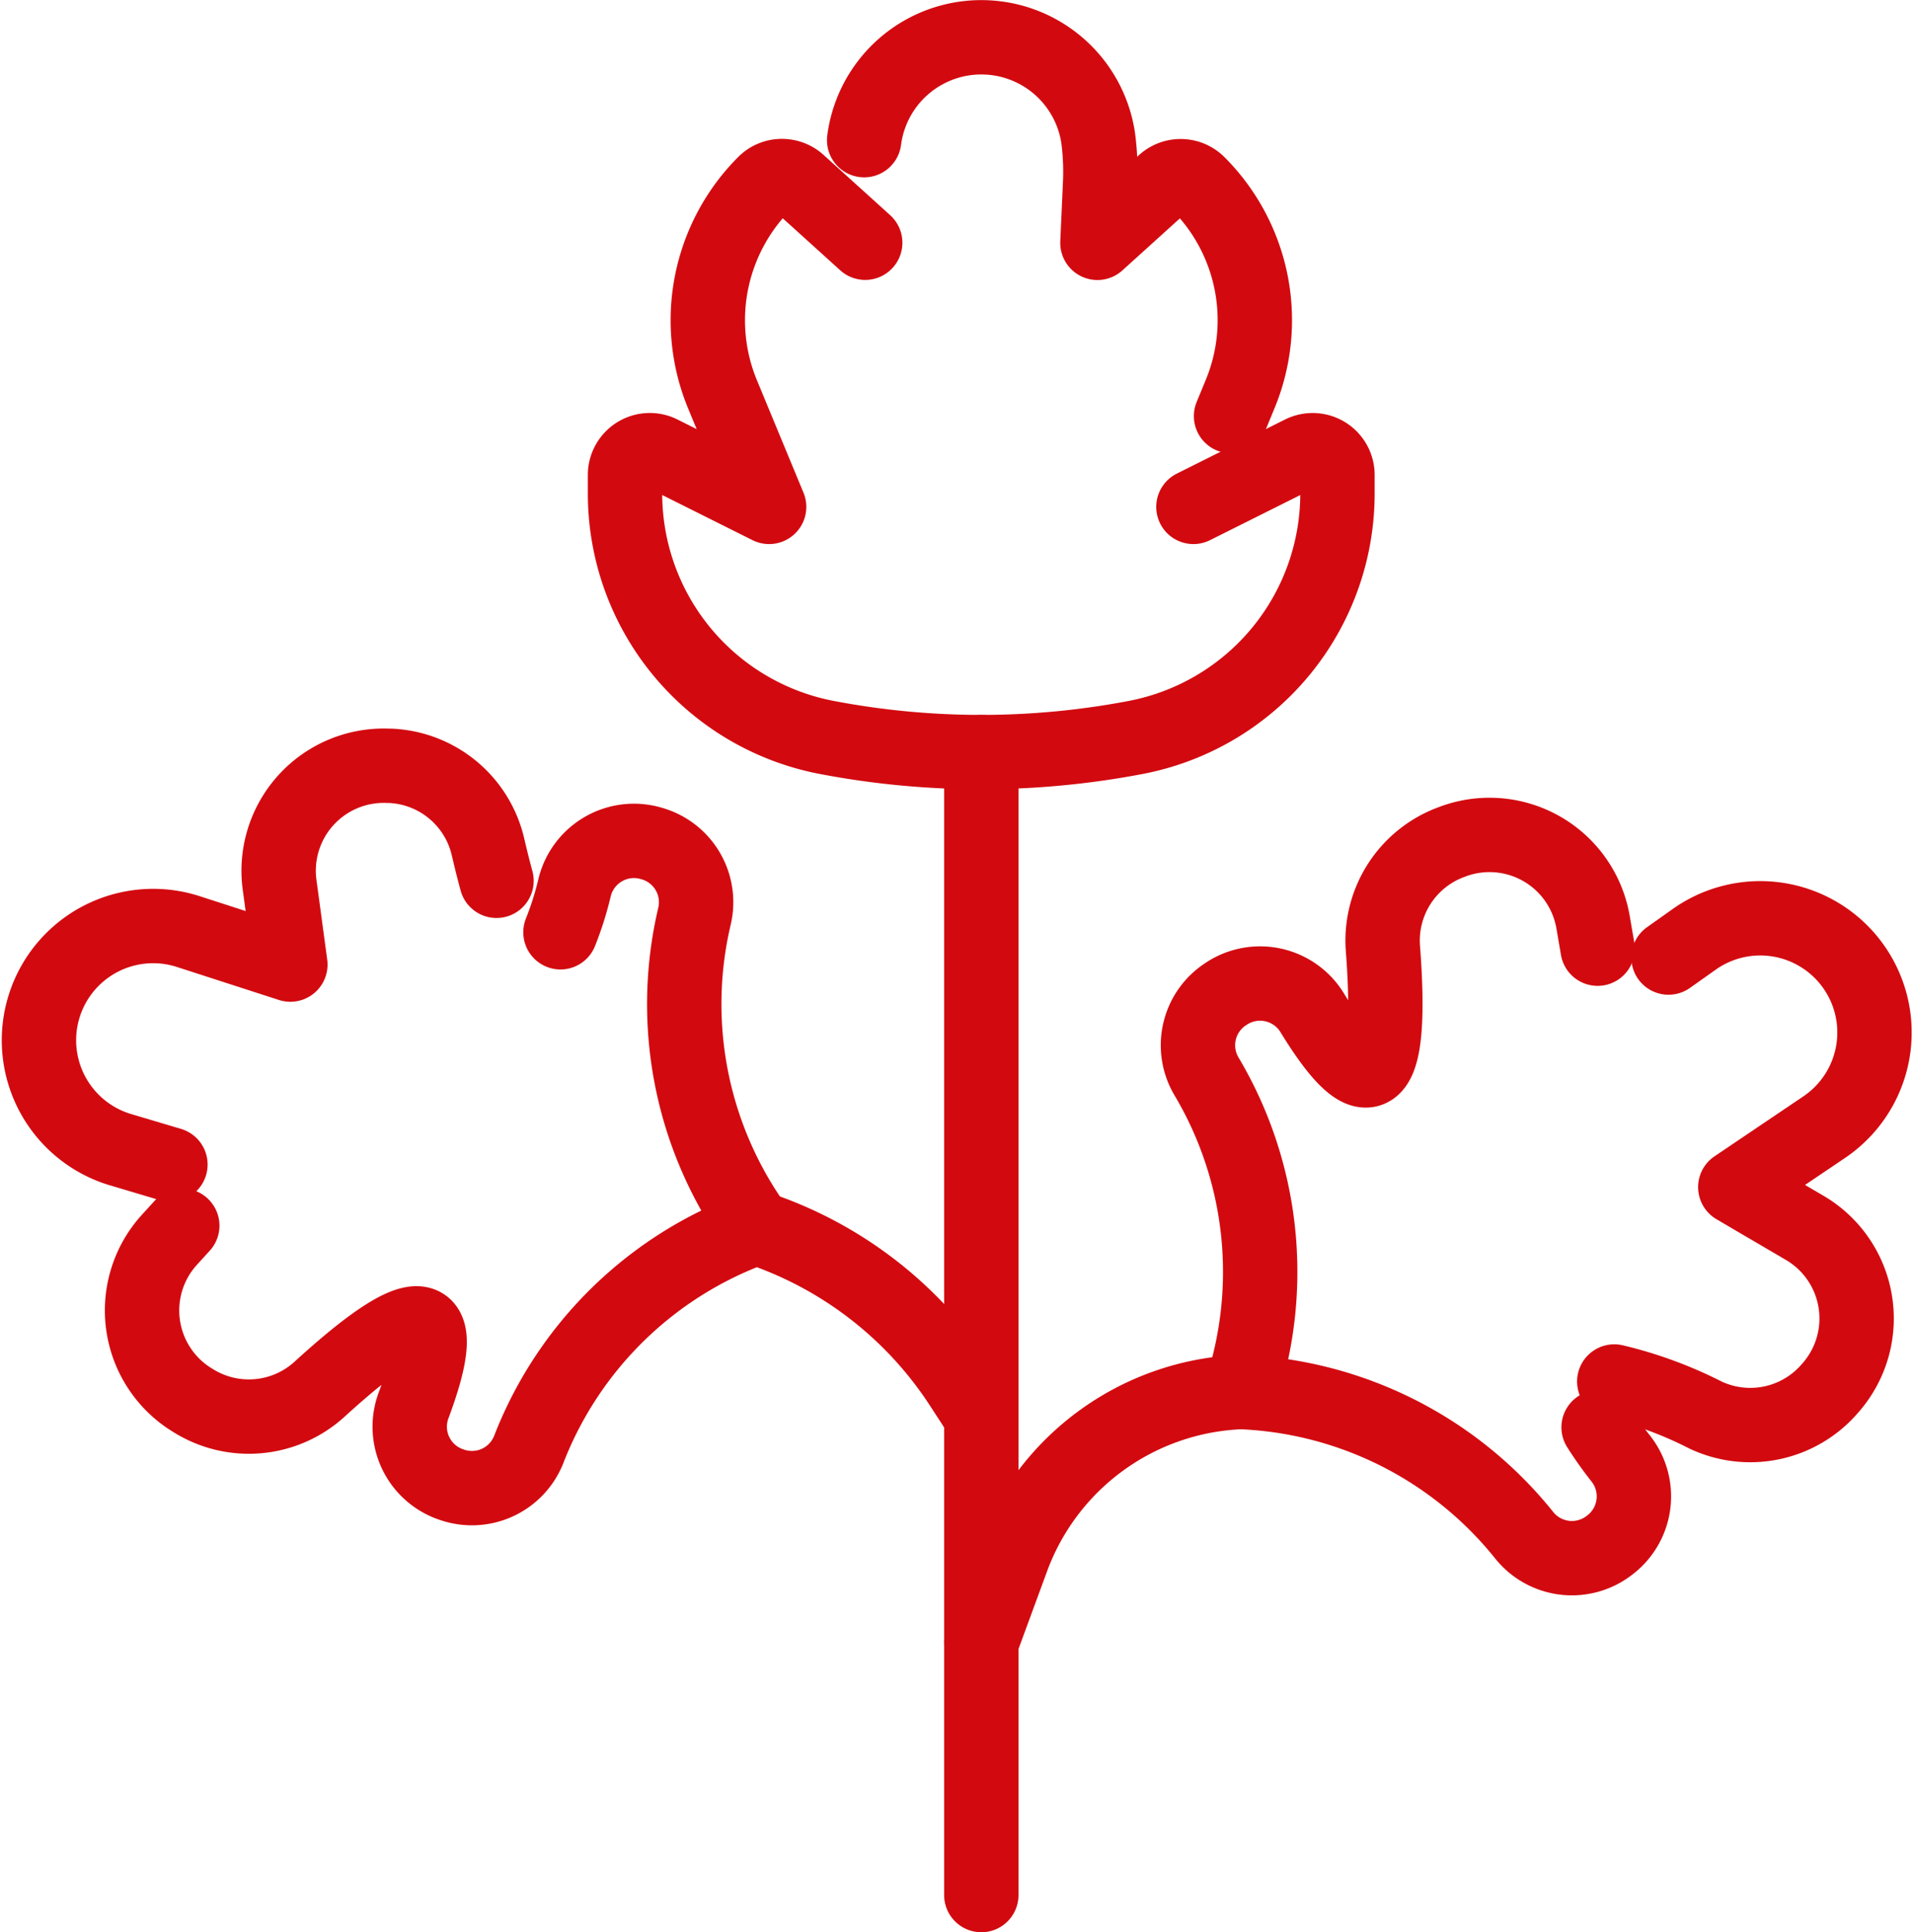 <svg xmlns="http://www.w3.org/2000/svg" width="38.583" height="38.974" viewBox="0 0 38.583 38.974">
  <g id="icon_veggie" data-name="icon veggie" transform="translate(-2.742 -2.751)">
    <g id="Gruppe_14" data-name="Gruppe 14" transform="translate(3.501 3.501)">
      <path id="Pfad_23" data-name="Pfad 23" d="M108.76,5.578a2.383,2.383,0,0,1,4.72-.043,5.211,5.211,0,0,1,.039.914l-.054,1.2,1.345-1.217a.5.5,0,0,1,.687.019,3.9,3.9,0,0,1,.844,4.254l-.181.439" transform="translate(-92.09 -3.501)" fill="none" stroke="#d20a10" stroke-linecap="round" stroke-linejoin="round" stroke-width="1.5"/>
      <path id="Pfad_24" data-name="Pfad 24" d="M89.772,27.859l2.186-1.093a.5.5,0,0,1,.719.444v.378a5.01,5.01,0,0,1-4.071,4.922,16.6,16.6,0,0,1-6.227,0,5.01,5.01,0,0,1-4.071-4.922v-.377a.5.5,0,0,1,.72-.445l2.186,1.093-.94-2.271a3.91,3.91,0,0,1,.848-4.257.492.492,0,0,1,.351-.145.5.5,0,0,1,.334.128l1.345,1.217" transform="translate(-66.461 -18.385)" fill="none" stroke="#d20a10" stroke-linecap="round" stroke-linejoin="round" stroke-width="1.5"/>
      <path id="Pfad_25" data-name="Pfad 25" d="M17.611,113.623l-.262.288a2.118,2.118,0,0,0,.452,3.222l.036.022a2.116,2.116,0,0,0,2.546-.236q1.711-1.563,2.1-1.283.312.224-.206,1.61a1.231,1.231,0,0,0,.764,1.6l.024.008a1.231,1.231,0,0,0,1.536-.722,7.72,7.72,0,0,1,4.588-4.469,7.721,7.721,0,0,1-1.247-6.282,1.23,1.23,0,0,0-.856-1.464l-.024-.007a1.232,1.232,0,0,0-1.536.885,6.392,6.392,0,0,1-.287.91" transform="translate(-14.694 -89.651)" fill="none" stroke="#d20a10" stroke-linecap="round" stroke-linejoin="round" stroke-width="1.5"/>
      <path id="Pfad_26" data-name="Pfad 26" d="M12.756,98.619q-.084-.308-.17-.677A2.116,2.116,0,0,0,10.623,96.3l-.042,0a2.119,2.119,0,0,0-2.2,2.4q.076.559.151,1.119l.066.49-2.083-.674a2.3,2.3,0,1,0-1.367,4.4l1.031.307" transform="translate(-3.501 -81.603)" fill="none" stroke="#d20a10" stroke-linecap="round" stroke-linejoin="round" stroke-width="1.5"/>
      <path id="Pfad_27" data-name="Pfad 27" d="M204.291,124.979a8.239,8.239,0,0,1,1.847.68,2.117,2.117,0,0,0,2.5-.537l.028-.032a2.119,2.119,0,0,0-.534-3.21l-.973-.57-.427-.251,1.815-1.225a2.3,2.3,0,1,0-2.623-3.788l-.539.382" transform="translate(-172.492 -97.864)" fill="none" stroke="#d20a10" stroke-linecap="round" stroke-linejoin="round" stroke-width="1.5"/>
      <path id="Pfad_28" data-name="Pfad 28" d="M159.33,107.39l-.092-.536a2.119,2.119,0,0,0-2.817-1.629l-.04.015A2.117,2.117,0,0,0,155,107.39q.177,2.31-.286,2.447-.368.109-1.141-1.155a1.232,1.232,0,0,0-1.731-.384l-.021.014a1.23,1.23,0,0,0-.379,1.654,7.721,7.721,0,0,1,.692,6.367,7.72,7.72,0,0,1,5.716,2.889,1.232,1.232,0,0,0,1.682.229l.02-.015a1.232,1.232,0,0,0,.25-1.755,7.394,7.394,0,0,1-.452-.637" transform="translate(-127.867 -89.005)" fill="none" stroke="#d20a10" stroke-linecap="round" stroke-linejoin="round" stroke-width="1.5"/>
      <line id="Linie_2" data-name="Linie 2" y2="23.054" transform="translate(19.033 14.42)" fill="none" stroke="#d20a10" stroke-linecap="round" stroke-linejoin="round" stroke-width="1.5"/>
      <path id="Pfad_29" data-name="Pfad 29" d="M123.679,181.112l.622-1.692a5.131,5.131,0,0,1,4.612-3.357" transform="translate(-104.646 -148.735)" fill="none" stroke="#d20a10" stroke-linecap="round" stroke-linejoin="round" stroke-width="1.5"/>
      <path id="Pfad_30" data-name="Pfad 30" d="M95.052,155.129h0a7.859,7.859,0,0,1,4.125,3.177l.409.629" transform="translate(-80.553 -131.116)" fill="none" stroke="#d20a10" stroke-linecap="round" stroke-linejoin="round" stroke-width="1.5"/>
    </g>
  </g>
</svg>
